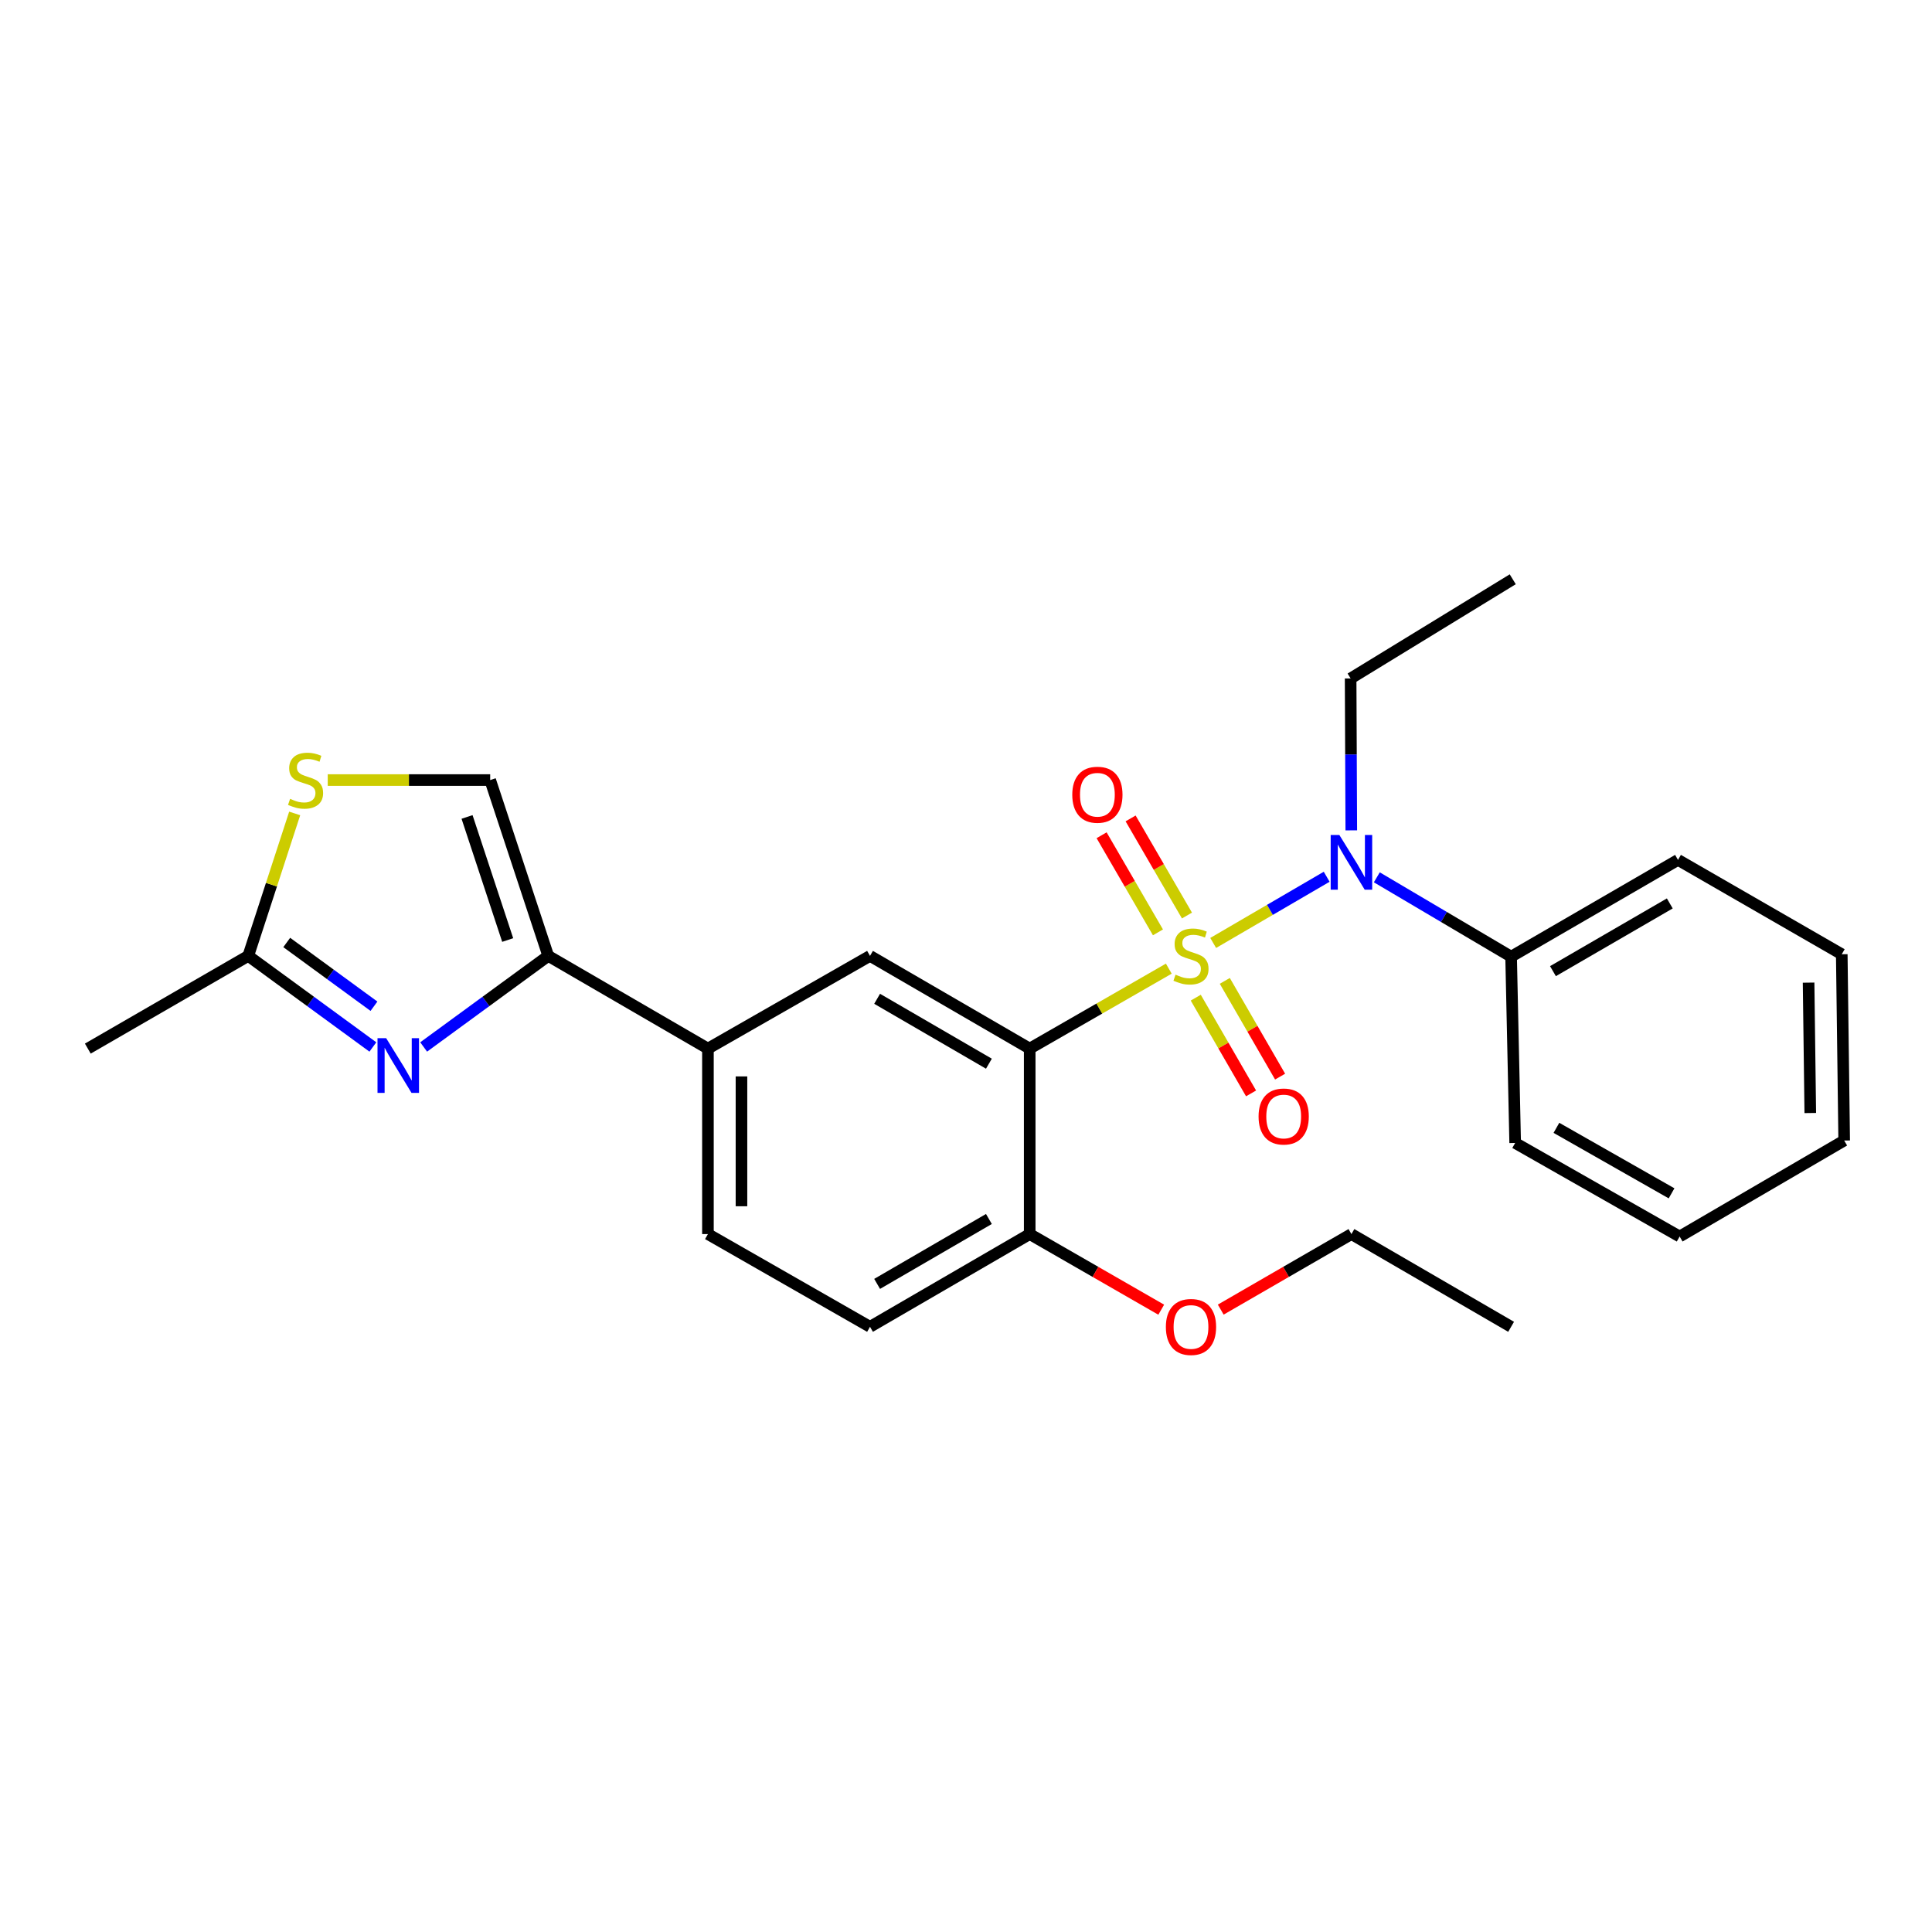 <?xml version='1.0' encoding='iso-8859-1'?>
<svg version='1.1' baseProfile='full'
              xmlns='http://www.w3.org/2000/svg'
                      xmlns:rdkit='http://www.rdkit.org/xml'
                      xmlns:xlink='http://www.w3.org/1999/xlink'
                  xml:space='preserve'
width='1000px' height='1000px' viewBox='0 0 1000 1000'>
<!-- END OF HEADER -->
<rect style='opacity:1.0;fill:#FFFFFF;stroke:none' width='1000' height='1000' x='0' y='0'> </rect>
<path class='bond-0' d='M 604.97,501.369 L 568.971,522.061' style='fill:none;fill-rule:evenodd;stroke:#CCCC00;stroke-width:6px;stroke-linecap:butt;stroke-linejoin:miter;stroke-opacity:1' />
<path class='bond-0' d='M 568.971,522.061 L 532.972,542.753' style='fill:none;fill-rule:evenodd;stroke:#000000;stroke-width:6px;stroke-linecap:butt;stroke-linejoin:miter;stroke-opacity:1' />
<path class='bond-2' d='M 627.94,488.069 L 657.314,470.938' style='fill:none;fill-rule:evenodd;stroke:#CCCC00;stroke-width:6px;stroke-linecap:butt;stroke-linejoin:miter;stroke-opacity:1' />
<path class='bond-2' d='M 657.314,470.938 L 686.688,453.807' style='fill:none;fill-rule:evenodd;stroke:#0000FF;stroke-width:6px;stroke-linecap:butt;stroke-linejoin:miter;stroke-opacity:1' />
<path class='bond-9' d='M 614.37,473.877 L 599.786,448.744' style='fill:none;fill-rule:evenodd;stroke:#CCCC00;stroke-width:6px;stroke-linecap:butt;stroke-linejoin:miter;stroke-opacity:1' />
<path class='bond-9' d='M 599.786,448.744 L 585.202,423.611' style='fill:none;fill-rule:evenodd;stroke:#FF0000;stroke-width:6px;stroke-linecap:butt;stroke-linejoin:miter;stroke-opacity:1' />
<path class='bond-9' d='M 599.356,482.589 L 584.772,457.456' style='fill:none;fill-rule:evenodd;stroke:#CCCC00;stroke-width:6px;stroke-linecap:butt;stroke-linejoin:miter;stroke-opacity:1' />
<path class='bond-9' d='M 584.772,457.456 L 570.188,432.323' style='fill:none;fill-rule:evenodd;stroke:#FF0000;stroke-width:6px;stroke-linecap:butt;stroke-linejoin:miter;stroke-opacity:1' />
<path class='bond-10' d='M 618.923,516.386 L 633.236,541.163' style='fill:none;fill-rule:evenodd;stroke:#CCCC00;stroke-width:6px;stroke-linecap:butt;stroke-linejoin:miter;stroke-opacity:1' />
<path class='bond-10' d='M 633.236,541.163 L 647.55,565.94' style='fill:none;fill-rule:evenodd;stroke:#FF0000;stroke-width:6px;stroke-linecap:butt;stroke-linejoin:miter;stroke-opacity:1' />
<path class='bond-10' d='M 633.954,507.703 L 648.267,532.48' style='fill:none;fill-rule:evenodd;stroke:#CCCC00;stroke-width:6px;stroke-linecap:butt;stroke-linejoin:miter;stroke-opacity:1' />
<path class='bond-10' d='M 648.267,532.48 L 662.58,557.257' style='fill:none;fill-rule:evenodd;stroke:#FF0000;stroke-width:6px;stroke-linecap:butt;stroke-linejoin:miter;stroke-opacity:1' />
<path class='bond-4' d='M 532.972,542.753 L 450.316,494.766' style='fill:none;fill-rule:evenodd;stroke:#000000;stroke-width:6px;stroke-linecap:butt;stroke-linejoin:miter;stroke-opacity:1' />
<path class='bond-4' d='M 511.858,550.567 L 453.999,516.977' style='fill:none;fill-rule:evenodd;stroke:#000000;stroke-width:6px;stroke-linecap:butt;stroke-linejoin:miter;stroke-opacity:1' />
<path class='bond-11' d='M 532.972,542.753 L 532.972,638.756' style='fill:none;fill-rule:evenodd;stroke:#000000;stroke-width:6px;stroke-linecap:butt;stroke-linejoin:miter;stroke-opacity:1' />
<path class='bond-1' d='M 219.282,541.91 L 251.526,518.338' style='fill:none;fill-rule:evenodd;stroke:#0000FF;stroke-width:6px;stroke-linecap:butt;stroke-linejoin:miter;stroke-opacity:1' />
<path class='bond-1' d='M 251.526,518.338 L 283.769,494.766' style='fill:none;fill-rule:evenodd;stroke:#000000;stroke-width:6px;stroke-linecap:butt;stroke-linejoin:miter;stroke-opacity:1' />
<path class='bond-5' d='M 192.993,541.911 L 160.745,518.339' style='fill:none;fill-rule:evenodd;stroke:#0000FF;stroke-width:6px;stroke-linecap:butt;stroke-linejoin:miter;stroke-opacity:1' />
<path class='bond-5' d='M 160.745,518.339 L 128.496,494.766' style='fill:none;fill-rule:evenodd;stroke:#000000;stroke-width:6px;stroke-linecap:butt;stroke-linejoin:miter;stroke-opacity:1' />
<path class='bond-5' d='M 193.562,520.826 L 170.988,504.325' style='fill:none;fill-rule:evenodd;stroke:#0000FF;stroke-width:6px;stroke-linecap:butt;stroke-linejoin:miter;stroke-opacity:1' />
<path class='bond-5' d='M 170.988,504.325 L 148.415,487.824' style='fill:none;fill-rule:evenodd;stroke:#000000;stroke-width:6px;stroke-linecap:butt;stroke-linejoin:miter;stroke-opacity:1' />
<path class='bond-12' d='M 712.639,454.099 L 747.392,474.63' style='fill:none;fill-rule:evenodd;stroke:#0000FF;stroke-width:6px;stroke-linecap:butt;stroke-linejoin:miter;stroke-opacity:1' />
<path class='bond-12' d='M 747.392,474.63 L 782.145,495.162' style='fill:none;fill-rule:evenodd;stroke:#000000;stroke-width:6px;stroke-linecap:butt;stroke-linejoin:miter;stroke-opacity:1' />
<path class='bond-15' d='M 699.427,429.797 L 699.256,390.484' style='fill:none;fill-rule:evenodd;stroke:#0000FF;stroke-width:6px;stroke-linecap:butt;stroke-linejoin:miter;stroke-opacity:1' />
<path class='bond-15' d='M 699.256,390.484 L 699.084,351.172' style='fill:none;fill-rule:evenodd;stroke:#000000;stroke-width:6px;stroke-linecap:butt;stroke-linejoin:miter;stroke-opacity:1' />
<path class='bond-3' d='M 283.769,494.766 L 366.425,542.753' style='fill:none;fill-rule:evenodd;stroke:#000000;stroke-width:6px;stroke-linecap:butt;stroke-linejoin:miter;stroke-opacity:1' />
<path class='bond-7' d='M 283.769,494.766 L 253.72,403.759' style='fill:none;fill-rule:evenodd;stroke:#000000;stroke-width:6px;stroke-linecap:butt;stroke-linejoin:miter;stroke-opacity:1' />
<path class='bond-7' d='M 262.779,486.558 L 241.744,422.853' style='fill:none;fill-rule:evenodd;stroke:#000000;stroke-width:6px;stroke-linecap:butt;stroke-linejoin:miter;stroke-opacity:1' />
<path class='bond-8' d='M 450.316,494.766 L 366.425,542.753' style='fill:none;fill-rule:evenodd;stroke:#000000;stroke-width:6px;stroke-linecap:butt;stroke-linejoin:miter;stroke-opacity:1' />
<path class='bond-17' d='M 128.496,494.766 L 45.455,542.753' style='fill:none;fill-rule:evenodd;stroke:#000000;stroke-width:6px;stroke-linecap:butt;stroke-linejoin:miter;stroke-opacity:1' />
<path class='bond-28' d='M 128.496,494.766 L 140.513,457.899' style='fill:none;fill-rule:evenodd;stroke:#000000;stroke-width:6px;stroke-linecap:butt;stroke-linejoin:miter;stroke-opacity:1' />
<path class='bond-28' d='M 140.513,457.899 L 152.53,421.032' style='fill:none;fill-rule:evenodd;stroke:#CCCC00;stroke-width:6px;stroke-linecap:butt;stroke-linejoin:miter;stroke-opacity:1' />
<path class='bond-6' d='M 169.629,403.759 L 211.674,403.759' style='fill:none;fill-rule:evenodd;stroke:#CCCC00;stroke-width:6px;stroke-linecap:butt;stroke-linejoin:miter;stroke-opacity:1' />
<path class='bond-6' d='M 211.674,403.759 L 253.72,403.759' style='fill:none;fill-rule:evenodd;stroke:#000000;stroke-width:6px;stroke-linecap:butt;stroke-linejoin:miter;stroke-opacity:1' />
<path class='bond-26' d='M 366.425,542.753 L 366.425,638.756' style='fill:none;fill-rule:evenodd;stroke:#000000;stroke-width:6px;stroke-linecap:butt;stroke-linejoin:miter;stroke-opacity:1' />
<path class='bond-26' d='M 383.784,557.154 L 383.784,624.356' style='fill:none;fill-rule:evenodd;stroke:#000000;stroke-width:6px;stroke-linecap:butt;stroke-linejoin:miter;stroke-opacity:1' />
<path class='bond-14' d='M 532.972,638.756 L 450.316,686.753' style='fill:none;fill-rule:evenodd;stroke:#000000;stroke-width:6px;stroke-linecap:butt;stroke-linejoin:miter;stroke-opacity:1' />
<path class='bond-14' d='M 511.857,630.944 L 453.997,664.542' style='fill:none;fill-rule:evenodd;stroke:#000000;stroke-width:6px;stroke-linecap:butt;stroke-linejoin:miter;stroke-opacity:1' />
<path class='bond-16' d='M 532.972,638.756 L 567.011,658.326' style='fill:none;fill-rule:evenodd;stroke:#000000;stroke-width:6px;stroke-linecap:butt;stroke-linejoin:miter;stroke-opacity:1' />
<path class='bond-16' d='M 567.011,658.326 L 601.05,677.895' style='fill:none;fill-rule:evenodd;stroke:#FF0000;stroke-width:6px;stroke-linecap:butt;stroke-linejoin:miter;stroke-opacity:1' />
<path class='bond-18' d='M 782.145,495.162 L 868.533,445.082' style='fill:none;fill-rule:evenodd;stroke:#000000;stroke-width:6px;stroke-linecap:butt;stroke-linejoin:miter;stroke-opacity:1' />
<path class='bond-18' d='M 803.809,502.668 L 864.281,467.612' style='fill:none;fill-rule:evenodd;stroke:#000000;stroke-width:6px;stroke-linecap:butt;stroke-linejoin:miter;stroke-opacity:1' />
<path class='bond-19' d='M 782.145,495.162 L 784.248,591.589' style='fill:none;fill-rule:evenodd;stroke:#000000;stroke-width:6px;stroke-linecap:butt;stroke-linejoin:miter;stroke-opacity:1' />
<path class='bond-13' d='M 366.425,638.756 L 450.316,686.753' style='fill:none;fill-rule:evenodd;stroke:#000000;stroke-width:6px;stroke-linecap:butt;stroke-linejoin:miter;stroke-opacity:1' />
<path class='bond-21' d='M 699.084,351.172 L 782.994,299.829' style='fill:none;fill-rule:evenodd;stroke:#000000;stroke-width:6px;stroke-linecap:butt;stroke-linejoin:miter;stroke-opacity:1' />
<path class='bond-20' d='M 631.855,677.853 L 665.677,658.305' style='fill:none;fill-rule:evenodd;stroke:#FF0000;stroke-width:6px;stroke-linecap:butt;stroke-linejoin:miter;stroke-opacity:1' />
<path class='bond-20' d='M 665.677,658.305 L 699.499,638.756' style='fill:none;fill-rule:evenodd;stroke:#000000;stroke-width:6px;stroke-linecap:butt;stroke-linejoin:miter;stroke-opacity:1' />
<path class='bond-23' d='M 868.533,445.082 L 953.292,493.918' style='fill:none;fill-rule:evenodd;stroke:#000000;stroke-width:6px;stroke-linecap:butt;stroke-linejoin:miter;stroke-opacity:1' />
<path class='bond-24' d='M 784.248,591.589 L 869.382,640.02' style='fill:none;fill-rule:evenodd;stroke:#000000;stroke-width:6px;stroke-linecap:butt;stroke-linejoin:miter;stroke-opacity:1' />
<path class='bond-24' d='M 805.601,583.765 L 865.195,617.667' style='fill:none;fill-rule:evenodd;stroke:#000000;stroke-width:6px;stroke-linecap:butt;stroke-linejoin:miter;stroke-opacity:1' />
<path class='bond-22' d='M 699.499,638.756 L 782.145,686.753' style='fill:none;fill-rule:evenodd;stroke:#000000;stroke-width:6px;stroke-linecap:butt;stroke-linejoin:miter;stroke-opacity:1' />
<path class='bond-27' d='M 953.292,493.918 L 954.545,590.335' style='fill:none;fill-rule:evenodd;stroke:#000000;stroke-width:6px;stroke-linecap:butt;stroke-linejoin:miter;stroke-opacity:1' />
<path class='bond-27' d='M 936.123,508.606 L 937,576.098' style='fill:none;fill-rule:evenodd;stroke:#000000;stroke-width:6px;stroke-linecap:butt;stroke-linejoin:miter;stroke-opacity:1' />
<path class='bond-25' d='M 869.382,640.02 L 954.545,590.335' style='fill:none;fill-rule:evenodd;stroke:#000000;stroke-width:6px;stroke-linecap:butt;stroke-linejoin:miter;stroke-opacity:1' />
<path  class='atom-0' d='M 608.457 504.486
Q 608.777 504.606, 610.097 505.166
Q 611.417 505.726, 612.857 506.086
Q 614.337 506.406, 615.777 506.406
Q 618.457 506.406, 620.017 505.126
Q 621.577 503.806, 621.577 501.526
Q 621.577 499.966, 620.777 499.006
Q 620.017 498.046, 618.817 497.526
Q 617.617 497.006, 615.617 496.406
Q 613.097 495.646, 611.577 494.926
Q 610.097 494.206, 609.017 492.686
Q 607.977 491.166, 607.977 488.606
Q 607.977 485.046, 610.377 482.846
Q 612.817 480.646, 617.617 480.646
Q 620.897 480.646, 624.617 482.206
L 623.697 485.286
Q 620.297 483.886, 617.737 483.886
Q 614.977 483.886, 613.457 485.046
Q 611.937 486.166, 611.977 488.126
Q 611.977 489.646, 612.737 490.566
Q 613.537 491.486, 614.657 492.006
Q 615.817 492.526, 617.737 493.126
Q 620.297 493.926, 621.817 494.726
Q 623.337 495.526, 624.417 497.166
Q 625.537 498.766, 625.537 501.526
Q 625.537 505.446, 622.897 507.566
Q 620.297 509.646, 615.937 509.646
Q 613.417 509.646, 611.497 509.086
Q 609.617 508.566, 607.377 507.646
L 608.457 504.486
' fill='#CCCC00'/>
<path  class='atom-2' d='M 199.878 537.359
L 209.158 552.359
Q 210.078 553.839, 211.558 556.519
Q 213.038 559.199, 213.118 559.359
L 213.118 537.359
L 216.878 537.359
L 216.878 565.679
L 212.998 565.679
L 203.038 549.279
Q 201.878 547.359, 200.638 545.159
Q 199.438 542.959, 199.078 542.279
L 199.078 565.679
L 195.398 565.679
L 195.398 537.359
L 199.878 537.359
' fill='#0000FF'/>
<path  class='atom-3' d='M 693.239 432.176
L 702.519 447.176
Q 703.439 448.656, 704.919 451.336
Q 706.399 454.016, 706.479 454.176
L 706.479 432.176
L 710.239 432.176
L 710.239 460.496
L 706.359 460.496
L 696.399 444.096
Q 695.239 442.176, 693.999 439.976
Q 692.799 437.776, 692.439 437.096
L 692.439 460.496
L 688.759 460.496
L 688.759 432.176
L 693.239 432.176
' fill='#0000FF'/>
<path  class='atom-7' d='M 150.16 413.479
Q 150.48 413.599, 151.8 414.159
Q 153.12 414.719, 154.56 415.079
Q 156.04 415.399, 157.48 415.399
Q 160.16 415.399, 161.72 414.119
Q 163.28 412.799, 163.28 410.519
Q 163.28 408.959, 162.48 407.999
Q 161.72 407.039, 160.52 406.519
Q 159.32 405.999, 157.32 405.399
Q 154.8 404.639, 153.28 403.919
Q 151.8 403.199, 150.72 401.679
Q 149.68 400.159, 149.68 397.599
Q 149.68 394.039, 152.08 391.839
Q 154.52 389.639, 159.32 389.639
Q 162.6 389.639, 166.32 391.199
L 165.4 394.279
Q 162 392.879, 159.44 392.879
Q 156.68 392.879, 155.16 394.039
Q 153.64 395.159, 153.68 397.119
Q 153.68 398.639, 154.44 399.559
Q 155.24 400.479, 156.36 400.999
Q 157.52 401.519, 159.44 402.119
Q 162 402.919, 163.52 403.719
Q 165.04 404.519, 166.12 406.159
Q 167.24 407.759, 167.24 410.519
Q 167.24 414.439, 164.6 416.559
Q 162 418.639, 157.64 418.639
Q 155.12 418.639, 153.2 418.079
Q 151.32 417.559, 149.08 416.639
L 150.16 413.479
' fill='#CCCC00'/>
<path  class='atom-10' d='M 555.007 411.351
Q 555.007 404.551, 558.367 400.751
Q 561.727 396.951, 568.007 396.951
Q 574.287 396.951, 577.647 400.751
Q 581.007 404.551, 581.007 411.351
Q 581.007 418.231, 577.607 422.151
Q 574.207 426.031, 568.007 426.031
Q 561.767 426.031, 558.367 422.151
Q 555.007 418.271, 555.007 411.351
M 568.007 422.831
Q 572.327 422.831, 574.647 419.951
Q 577.007 417.031, 577.007 411.351
Q 577.007 405.791, 574.647 402.991
Q 572.327 400.151, 568.007 400.151
Q 563.687 400.151, 561.327 402.951
Q 559.007 405.751, 559.007 411.351
Q 559.007 417.071, 561.327 419.951
Q 563.687 422.831, 568.007 422.831
' fill='#FF0000'/>
<path  class='atom-11' d='M 651.434 577.898
Q 651.434 571.098, 654.794 567.298
Q 658.154 563.498, 664.434 563.498
Q 670.714 563.498, 674.074 567.298
Q 677.434 571.098, 677.434 577.898
Q 677.434 584.778, 674.034 588.698
Q 670.634 592.578, 664.434 592.578
Q 658.194 592.578, 654.794 588.698
Q 651.434 584.818, 651.434 577.898
M 664.434 589.378
Q 668.754 589.378, 671.074 586.498
Q 673.434 583.578, 673.434 577.898
Q 673.434 572.338, 671.074 569.538
Q 668.754 566.698, 664.434 566.698
Q 660.114 566.698, 657.754 569.498
Q 655.434 572.298, 655.434 577.898
Q 655.434 583.618, 657.754 586.498
Q 660.114 589.378, 664.434 589.378
' fill='#FF0000'/>
<path  class='atom-17' d='M 603.457 686.833
Q 603.457 680.033, 606.817 676.233
Q 610.177 672.433, 616.457 672.433
Q 622.737 672.433, 626.097 676.233
Q 629.457 680.033, 629.457 686.833
Q 629.457 693.713, 626.057 697.633
Q 622.657 701.513, 616.457 701.513
Q 610.217 701.513, 606.817 697.633
Q 603.457 693.753, 603.457 686.833
M 616.457 698.313
Q 620.777 698.313, 623.097 695.433
Q 625.457 692.513, 625.457 686.833
Q 625.457 681.273, 623.097 678.473
Q 620.777 675.633, 616.457 675.633
Q 612.137 675.633, 609.777 678.433
Q 607.457 681.233, 607.457 686.833
Q 607.457 692.553, 609.777 695.433
Q 612.137 698.313, 616.457 698.313
' fill='#FF0000'/>
</svg>
